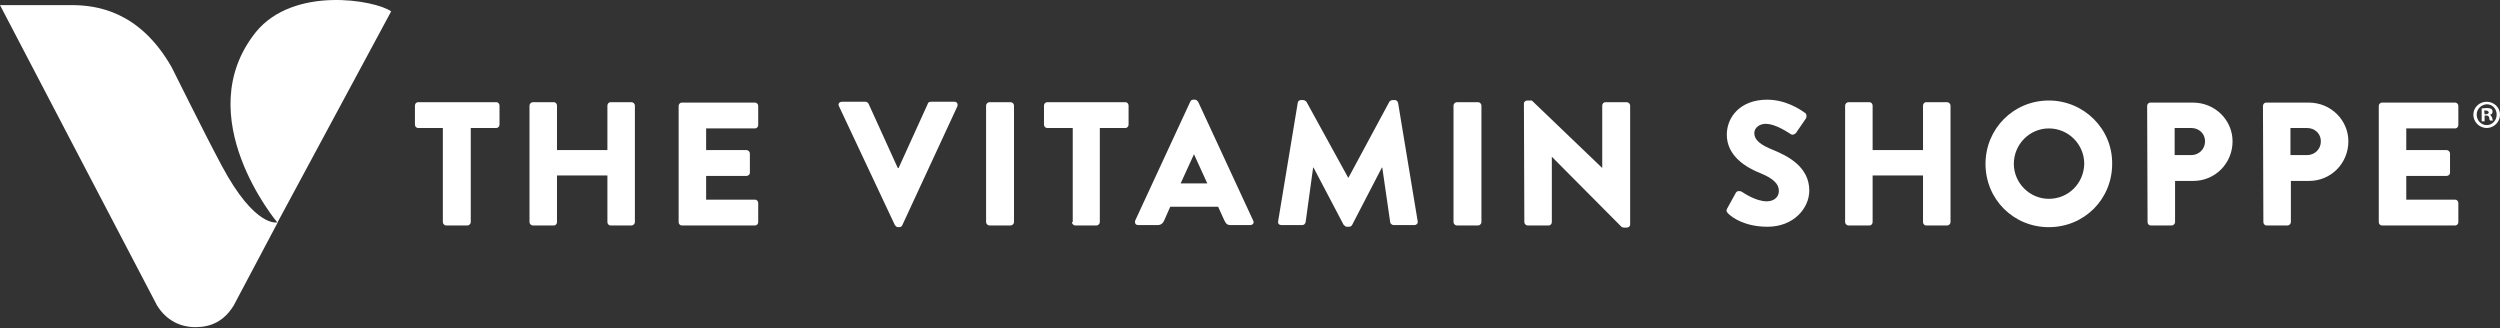 <svg width="236" height="31" viewBox="0 0 236 31" fill="none" xmlns="http://www.w3.org/2000/svg">
<rect x="0" y="0" width="236" height="31" fill="#333333" stroke="none"/>
<path d="M41.883 12.084H39.485C39.288 12.084 39.17 11.927 39.17 11.769V9.96C39.17 9.803 39.288 9.646 39.485 9.646H46.839C47.035 9.646 47.153 9.803 47.153 9.96V11.769C47.153 11.927 47.035 12.084 46.839 12.084H44.44V20.972C44.44 21.129 44.282 21.286 44.125 21.286H42.12C41.962 21.286 41.805 21.129 41.805 20.972V12.084H41.883ZM49.985 20.972C49.985 21.129 50.142 21.286 50.3 21.286H52.266C52.462 21.286 52.58 21.129 52.58 20.972V16.567H57.339V20.972C57.339 21.129 57.457 21.286 57.654 21.286H59.62C59.777 21.286 59.934 21.129 59.934 20.972V9.96C59.934 9.803 59.777 9.646 59.62 9.646H57.654C57.457 9.646 57.339 9.803 57.339 9.96V14.168H52.58V9.96C52.58 9.803 52.462 9.646 52.266 9.646H50.3C50.142 9.646 49.985 9.803 49.985 9.96V20.972ZM64.064 20.972C64.064 21.129 64.182 21.286 64.379 21.286H71.261C71.457 21.286 71.575 21.129 71.575 20.972V19.163C71.575 19.005 71.457 18.848 71.261 18.848H66.659V16.606H70.474C70.631 16.606 70.789 16.488 70.789 16.292V14.483C70.789 14.325 70.631 14.168 70.474 14.168H66.659V12.123H71.261C71.457 12.123 71.575 11.966 71.575 11.809V9.999C71.575 9.842 71.457 9.685 71.261 9.685H64.379C64.182 9.685 64.064 9.842 64.064 9.999V20.972ZM84.475 21.247C84.553 21.326 84.632 21.444 84.75 21.444H84.907C85.025 21.444 85.143 21.365 85.182 21.247L90.374 10.039C90.452 9.803 90.334 9.606 90.098 9.606H87.857C87.739 9.606 87.581 9.685 87.581 9.803L84.828 15.859H84.75L81.997 9.803C81.958 9.724 81.84 9.606 81.722 9.606H79.48C79.205 9.606 79.087 9.842 79.205 10.039L84.475 21.247ZM93.087 20.972C93.087 21.129 93.244 21.286 93.402 21.286H95.407C95.565 21.286 95.722 21.129 95.722 20.972V9.96C95.722 9.803 95.565 9.646 95.407 9.646H93.402C93.244 9.646 93.087 9.803 93.087 9.96V20.972ZM101.188 20.972C101.188 21.129 101.346 21.286 101.503 21.286H103.509C103.666 21.286 103.823 21.129 103.823 20.972V12.084H106.222C106.419 12.084 106.537 11.927 106.537 11.769V9.96C106.537 9.803 106.419 9.646 106.222 9.646H98.868C98.671 9.646 98.553 9.803 98.553 9.96V11.769C98.553 11.927 98.671 12.084 98.868 12.084H101.267V20.972H101.188ZM111.453 17.314L112.711 14.561L113.97 17.314H111.453ZM107.166 20.814C107.087 21.05 107.205 21.247 107.441 21.247H109.29C109.604 21.247 109.801 21.05 109.88 20.854L110.47 19.517H114.992L115.582 20.814C115.739 21.129 115.857 21.247 116.172 21.247H118.02C118.296 21.247 118.414 21.011 118.296 20.814L113.104 9.606C113.026 9.528 112.947 9.41 112.829 9.41H112.633C112.515 9.41 112.397 9.488 112.357 9.606L107.166 20.814ZM120.655 20.893C120.616 21.129 120.773 21.247 120.97 21.247H122.936C123.093 21.247 123.211 21.129 123.251 20.972L123.959 15.82H123.998L126.83 21.208C126.908 21.286 127.026 21.404 127.105 21.404H127.38C127.459 21.404 127.616 21.326 127.655 21.208L130.448 15.82H130.487L131.234 20.972C131.234 21.09 131.391 21.247 131.549 21.247H133.515C133.712 21.247 133.869 21.09 133.83 20.893L131.981 9.724C131.942 9.567 131.824 9.449 131.706 9.449H131.431C131.352 9.449 131.195 9.528 131.155 9.606L127.301 16.764H127.262L123.329 9.606C123.251 9.528 123.133 9.449 123.054 9.449H122.779C122.661 9.449 122.504 9.567 122.504 9.724L120.655 20.893ZM137.212 20.972C137.212 21.129 137.369 21.286 137.526 21.286H139.532C139.689 21.286 139.847 21.129 139.847 20.972V9.96C139.847 9.803 139.689 9.646 139.532 9.646H137.526C137.369 9.646 137.212 9.803 137.212 9.96V20.972ZM143.897 20.972C143.897 21.129 144.055 21.286 144.212 21.286H146.178C146.375 21.286 146.493 21.129 146.493 20.972V14.797L153.061 21.404C153.1 21.444 153.218 21.483 153.296 21.483H153.572C153.729 21.483 153.886 21.365 153.886 21.208V9.96C153.886 9.803 153.729 9.646 153.572 9.646H151.566C151.369 9.646 151.251 9.803 151.251 9.96V15.859L144.605 9.488H144.173C144.015 9.488 143.858 9.606 143.858 9.763L143.897 20.972ZM163.05 19.674C162.932 19.91 162.971 19.949 163.128 20.146C163.521 20.539 164.701 21.404 166.864 21.404C169.303 21.404 170.797 19.674 170.797 17.983C170.797 15.741 168.752 14.719 167.415 14.168C166.117 13.657 165.606 13.185 165.606 12.556C165.606 12.084 166.078 11.691 166.668 11.691C167.69 11.691 168.909 12.595 169.067 12.674C169.224 12.792 169.538 12.634 169.617 12.438L170.482 11.179C170.561 11.061 170.561 10.747 170.404 10.668C169.932 10.314 168.555 9.41 166.825 9.41C164.269 9.41 163.01 11.061 163.01 12.713C163.01 14.719 164.819 15.82 166.235 16.37C167.375 16.842 167.926 17.354 167.926 18.022C167.926 18.612 167.454 19.005 166.786 19.005C165.684 19.005 164.505 18.14 164.426 18.101C164.308 18.022 163.993 17.983 163.875 18.179L163.05 19.674ZM174.179 20.972C174.179 21.129 174.336 21.286 174.494 21.286H176.46C176.657 21.286 176.775 21.129 176.775 20.972V16.567H181.533V20.972C181.533 21.129 181.651 21.286 181.848 21.286H183.814C183.971 21.286 184.129 21.129 184.129 20.972V9.96C184.129 9.803 183.971 9.646 183.814 9.646H181.848C181.651 9.646 181.533 9.803 181.533 9.96V14.168H176.775V9.96C176.775 9.803 176.657 9.646 176.46 9.646H174.494C174.336 9.646 174.179 9.803 174.179 9.96V20.972ZM193.41 18.769C191.601 18.769 190.106 17.275 190.106 15.466C190.106 13.617 191.601 12.123 193.41 12.123C195.258 12.123 196.753 13.617 196.753 15.466C196.713 17.314 195.258 18.769 193.41 18.769ZM193.41 9.488C190.067 9.488 187.432 12.162 187.432 15.466C187.432 18.809 190.067 21.444 193.41 21.444C196.753 21.444 199.388 18.809 199.388 15.466C199.427 12.162 196.713 9.488 193.41 9.488ZM205.287 14.64V12.084H206.86C207.568 12.084 208.157 12.595 208.157 13.342C208.157 14.089 207.568 14.64 206.86 14.64H205.287ZM202.73 20.972C202.73 21.129 202.848 21.286 203.045 21.286H205.011C205.169 21.286 205.326 21.129 205.326 20.972V17.078H207.056C209.101 17.078 210.753 15.427 210.753 13.342C210.753 11.337 209.101 9.685 207.017 9.685H203.006C202.809 9.685 202.691 9.842 202.691 9.999L202.73 20.972ZM216.219 14.64V12.084H217.793C218.5 12.084 219.09 12.595 219.09 13.342C219.09 14.089 218.5 14.64 217.793 14.64H216.219ZM213.663 20.972C213.663 21.129 213.781 21.286 213.978 21.286H215.944C216.101 21.286 216.259 21.129 216.259 20.972V17.078H217.989C220.034 17.078 221.686 15.427 221.686 13.342C221.686 11.337 220.034 9.685 217.95 9.685H213.938C213.742 9.685 213.624 9.842 213.624 9.999L213.663 20.972ZM224.557 20.972C224.557 21.129 224.675 21.286 224.871 21.286H231.754C231.95 21.286 232.068 21.129 232.068 20.972V19.163C232.068 19.005 231.95 18.848 231.754 18.848H227.152V16.606H230.967C231.124 16.606 231.282 16.488 231.282 16.292V14.483C231.282 14.325 231.124 14.168 230.967 14.168H227.152V12.123H231.754C231.95 12.123 232.068 11.966 232.068 11.809V9.999C232.068 9.842 231.95 9.685 231.754 9.685H224.871C224.675 9.685 224.557 9.842 224.557 9.999V20.972Z" fill="white"/>
<path d="M236.001 10.825C236.001 11.494 235.45 12.084 234.743 12.084C234.074 12.084 233.484 11.533 233.484 10.825C233.484 10.157 234.035 9.606 234.743 9.606C235.411 9.606 236.001 10.118 236.001 10.825ZM233.799 10.825C233.799 11.376 234.231 11.809 234.743 11.809C235.254 11.809 235.686 11.376 235.686 10.825C235.686 10.275 235.293 9.842 234.743 9.842C234.231 9.882 233.799 10.275 233.799 10.825ZM234.546 11.455H234.271V10.236C234.349 10.236 234.546 10.196 234.743 10.196C234.978 10.196 235.057 10.236 235.175 10.275C235.254 10.354 235.293 10.393 235.293 10.55C235.293 10.707 235.214 10.825 235.018 10.825C235.136 10.865 235.175 10.943 235.254 11.101C235.293 11.297 235.332 11.376 235.332 11.376H235.057C235.018 11.337 234.978 11.219 234.978 11.101C234.939 10.983 234.9 10.904 234.703 10.904H234.546V11.455ZM234.546 10.786H234.664C234.821 10.786 234.939 10.707 234.939 10.629C234.939 10.55 234.861 10.432 234.664 10.432C234.585 10.432 234.546 10.432 234.507 10.432L234.546 10.786Z" fill="white"/>
<path d="M36.926 1.073C35.431 0.011 27.723 -1.365 24.144 3.039C17.773 11.023 26.189 21.012 26.189 21.012L36.926 1.073Z" fill="white"/>
<path d="M20.922 15.623C19.034 12.084 16.517 6.932 16.203 6.342C13.175 1.033 9.124 0.482 6.725 0.482H0C0 0.482 14.63 28.483 14.826 28.837C15.731 30.292 17.068 30.882 18.444 30.882C19.86 30.882 21.119 30.371 22.062 28.837L26.231 20.972C26.231 21.011 24.107 21.601 20.922 15.623Z" fill="white"/>
</svg>

